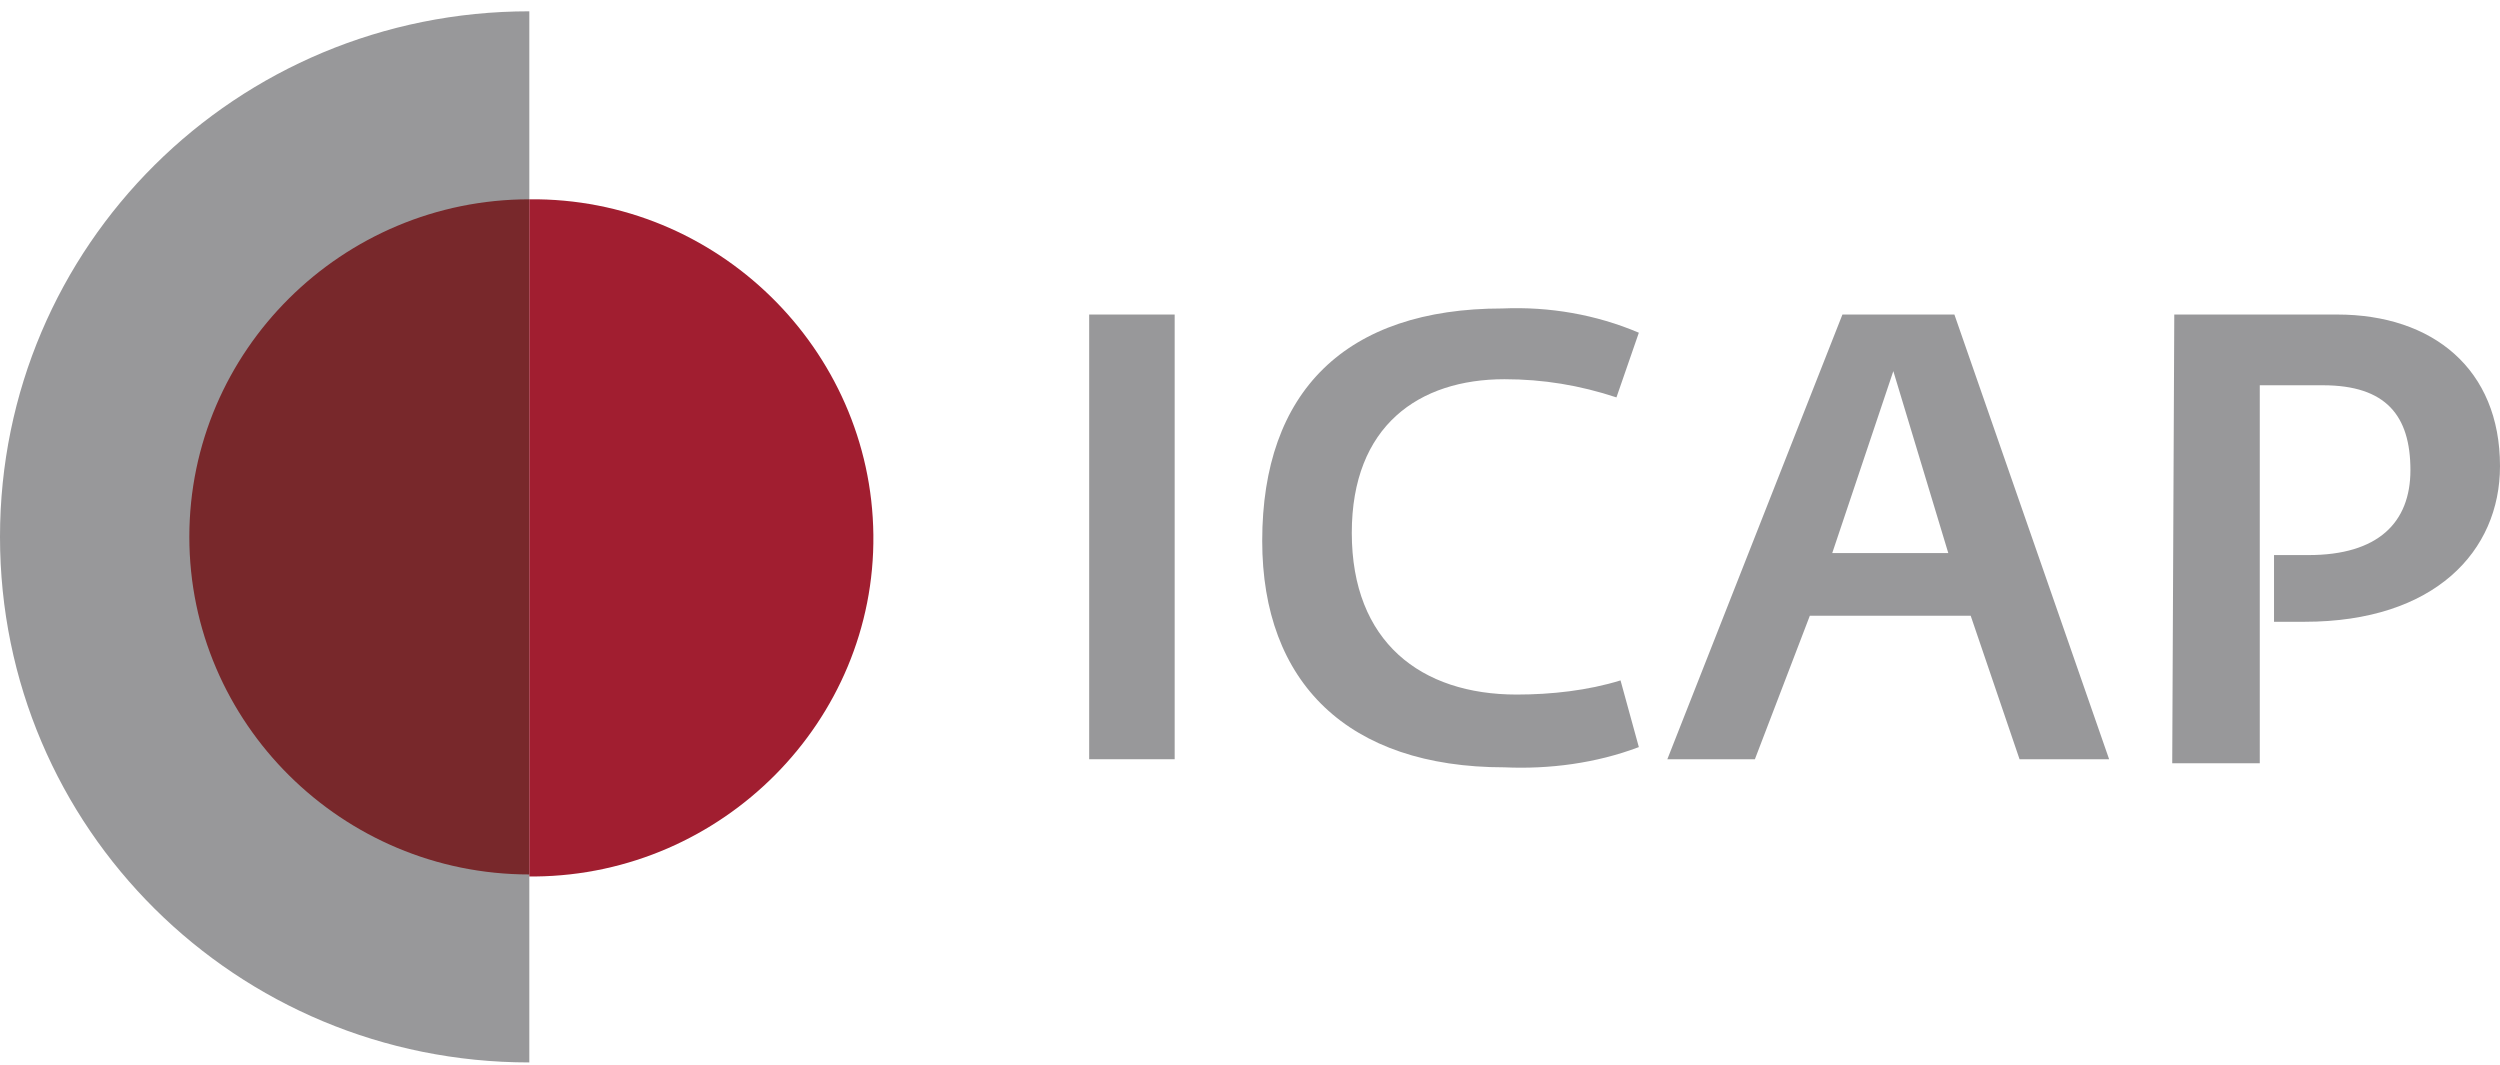 <?xml version="1.0" encoding="UTF-8"?>
<svg xmlns="http://www.w3.org/2000/svg" width="176" height="75" viewBox="0 0 176 75" fill="none">
  <g clip-path="url(#clip0_4_319)">
    <path d="M82.697 22.143H76.678V53.45H82.697V22.143Z" fill="#98989A"></path>
    <path d="M88.86 38.081C88.86 27.55 94.736 21.716 105.772 21.716C109.068 21.573 112.365 22.143 115.375 23.423L113.798 27.977C111.218 27.123 108.638 26.697 105.915 26.697C99.896 26.697 95.166 29.97 95.166 37.512C95.166 45.196 100.039 48.897 106.775 48.897C109.212 48.897 111.791 48.612 114.085 47.9L115.375 52.596C112.365 53.735 109.068 54.162 105.915 54.02C94.879 54.02 88.86 48.043 88.86 38.081Z" fill="#98989A"></path>
    <path d="M129.707 22.143H137.589L148.482 53.45H142.176L138.736 43.346H127.413L123.544 53.45H117.381L129.707 22.143ZM137.159 38.935L133.29 26.127L128.99 38.935H137.159Z" fill="#98989A"></path>
    <path d="M153.069 22.143H164.534C171.271 22.143 176 25.985 176 32.816C176 38.793 171.414 43.773 162.241 43.773H160.091V39.077H162.528C167.401 39.077 169.694 36.8 169.694 33.1C169.694 29.258 167.974 27.123 163.531 27.123H159.088V53.735H152.925L153.069 22.143Z" fill="#98989A"></path>
    <path d="M37.264 74.796C16.625 74.796 0 58.289 0 37.796C0 17.304 16.625 0.796 37.264 0.796V74.796Z" fill="#98989A"></path>
    <path d="M37.264 61.562C24.078 61.562 13.329 50.889 13.329 37.796C13.329 24.704 24.078 14.031 37.264 14.031V61.562Z" fill="#78282B"></path>
    <path d="M37.264 14.031C50.449 13.889 61.342 24.562 61.485 37.654C61.629 50.746 50.879 61.562 37.694 61.704C37.55 61.704 37.407 61.704 37.264 61.704V14.031Z" fill="#A11E30"></path>
  </g>
  <defs>
    <clipPath id="clip0_4_319">
      <rect width="176" height="74" fill="white" transform="translate(0 0.796)"></rect>
    </clipPath>
  </defs>
</svg>
